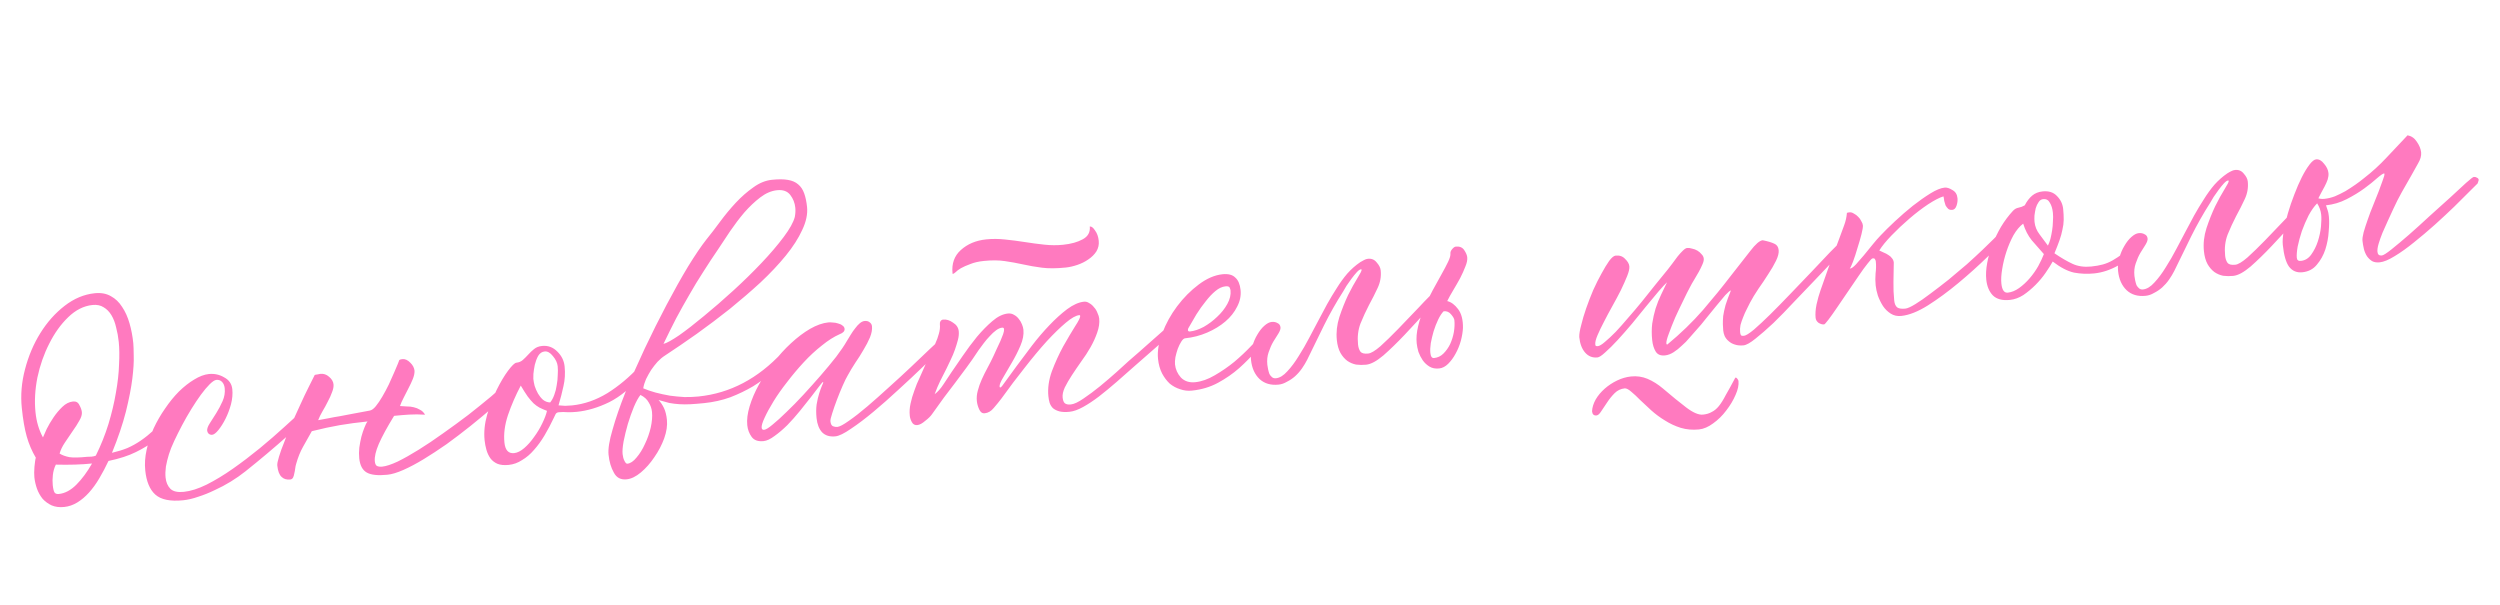 <?xml version="1.0" encoding="UTF-8"?> <svg xmlns="http://www.w3.org/2000/svg" width="314" height="76" viewBox="0 0 314 76" fill="none"> <path d="M21.559 51.981C21.712 51.82 21.883 51.73 22.074 51.711C22.194 51.699 22.305 51.723 22.408 51.785C22.511 51.847 22.566 51.914 22.573 51.985C22.569 52.179 22.489 52.344 22.334 52.48C21.962 52.856 21.549 53.297 21.094 53.801C20.661 54.28 20.109 54.783 19.439 55.31C18.794 55.834 17.999 56.326 17.057 56.784C16.139 57.24 14.995 57.611 13.625 57.896C13.268 58.656 12.884 59.383 12.473 60.077C12.083 60.744 11.65 61.343 11.173 61.874C10.718 62.379 10.23 62.791 9.707 63.11C9.185 63.429 8.638 63.618 8.065 63.676C7.468 63.738 6.942 63.671 6.488 63.476C6.058 63.279 5.68 63.004 5.354 62.651C5.05 62.272 4.814 61.85 4.645 61.385C4.475 60.896 4.365 60.412 4.316 59.935C4.299 59.768 4.291 59.576 4.293 59.358C4.316 59.115 4.328 58.872 4.327 58.631C4.35 58.387 4.376 58.168 4.404 57.972C4.43 57.752 4.462 57.592 4.5 57.491C4.004 56.65 3.623 55.76 3.358 54.822C3.093 53.884 2.886 52.687 2.737 51.23C2.573 49.631 2.709 48.013 3.144 46.376C3.577 44.715 4.218 43.202 5.068 41.836C5.917 40.471 6.934 39.329 8.119 38.411C9.303 37.494 10.564 36.967 11.901 36.83C12.689 36.749 13.365 36.873 13.93 37.201C14.492 37.505 14.96 37.952 15.334 38.541C15.731 39.127 16.043 39.819 16.27 40.616C16.494 41.39 16.651 42.218 16.741 43.101C16.771 43.388 16.789 43.917 16.795 44.688C16.823 45.433 16.765 46.392 16.62 47.565C16.474 48.738 16.205 50.116 15.813 51.701C15.418 53.261 14.834 54.985 14.063 56.874C14.793 56.703 15.436 56.504 15.992 56.278C16.569 56.026 17.129 55.715 17.67 55.346C18.211 54.977 18.78 54.521 19.375 53.977C19.995 53.431 20.723 52.766 21.559 51.981ZM11.618 38.306C10.52 38.419 9.499 38.934 8.556 39.85C7.634 40.741 6.842 41.847 6.181 43.17C5.518 44.468 5.024 45.882 4.698 47.411C4.396 48.938 4.316 50.393 4.458 51.778C4.58 52.972 4.893 54.025 5.396 54.939C5.494 54.712 5.651 54.358 5.867 53.877C6.107 53.394 6.395 52.907 6.73 52.414C7.066 51.921 7.431 51.486 7.827 51.107C8.244 50.703 8.691 50.476 9.168 50.427C9.55 50.388 9.819 50.541 9.976 50.887C10.153 51.207 10.255 51.498 10.282 51.761C10.314 52.071 10.206 52.432 9.959 52.843C9.735 53.252 9.454 53.691 9.116 54.16C8.802 54.626 8.478 55.106 8.142 55.599C7.828 56.065 7.609 56.522 7.486 56.968C7.821 57.175 8.235 57.326 8.727 57.42C9.216 57.491 9.951 57.476 10.93 57.376C11.097 57.359 11.289 57.351 11.506 57.353C11.721 57.331 11.898 57.289 12.036 57.226C12.675 55.93 13.204 54.61 13.621 53.264C14.035 51.895 14.347 50.584 14.557 49.332C14.788 48.054 14.92 46.87 14.953 45.781C15.01 44.69 14.998 43.75 14.918 42.962C14.852 42.318 14.74 41.702 14.584 41.115C14.451 40.525 14.254 40.015 13.993 39.583C13.731 39.151 13.408 38.823 13.023 38.597C12.636 38.347 12.167 38.25 11.618 38.306ZM7.391 62.045C8.155 61.966 8.887 61.578 9.588 60.879C10.288 60.18 10.945 59.292 11.559 58.216C10.222 58.353 8.706 58.4 7.013 58.356C6.813 58.762 6.689 59.197 6.64 59.661C6.589 60.1 6.584 60.523 6.625 60.929C6.674 61.406 6.755 61.724 6.867 61.881C6.978 62.014 7.152 62.069 7.391 62.045ZM41.162 49.647C41.174 49.767 41.104 49.906 40.952 50.067C39.518 51.613 37.915 53.164 36.145 54.721C34.398 56.275 32.621 57.772 30.814 59.211C30.257 59.654 29.649 60.078 28.991 60.484C28.332 60.889 27.657 61.248 26.966 61.56C26.276 61.896 25.593 62.171 24.915 62.385C24.24 62.623 23.604 62.773 23.007 62.834C21.383 63 20.213 62.758 19.495 62.108C18.803 61.479 18.386 60.472 18.244 59.087C18.159 58.252 18.215 57.389 18.414 56.501C18.61 55.588 18.904 54.689 19.296 53.805C19.712 52.918 20.193 52.084 20.741 51.304C21.285 50.501 21.864 49.79 22.476 49.173C23.112 48.553 23.749 48.053 24.386 47.674C25.044 47.269 25.659 47.037 26.232 46.978C26.925 46.907 27.566 47.047 28.157 47.397C28.769 47.72 29.109 48.216 29.178 48.884C29.239 49.481 29.183 50.114 29.01 50.783C28.835 51.428 28.607 52.031 28.327 52.59C28.047 53.15 27.745 53.627 27.424 54.022C27.124 54.39 26.867 54.585 26.652 54.607C26.485 54.624 26.335 54.58 26.204 54.472C26.096 54.363 26.035 54.236 26.02 54.093C25.996 53.854 26.108 53.541 26.358 53.154C26.608 52.766 26.878 52.341 27.168 51.877C27.458 51.413 27.721 50.915 27.956 50.385C28.191 49.854 28.281 49.314 28.225 48.765C28.19 48.431 28.079 48.164 27.89 47.967C27.701 47.769 27.463 47.685 27.176 47.714C26.961 47.736 26.679 47.922 26.328 48.271C26 48.595 25.634 49.03 25.232 49.578C24.851 50.099 24.454 50.695 24.04 51.365C23.626 52.034 23.237 52.714 22.873 53.402C22.51 54.091 22.179 54.752 21.882 55.385C21.585 56.019 21.364 56.572 21.22 57.045C21.056 57.569 20.929 58.089 20.837 58.605C20.769 59.118 20.756 59.578 20.797 59.984C20.858 60.581 21.064 61.054 21.413 61.404C21.76 61.731 22.316 61.855 23.08 61.777C23.939 61.689 24.897 61.386 25.954 60.867C27.032 60.322 28.134 59.655 29.259 58.864C30.384 58.073 31.503 57.223 32.617 56.312C33.751 55.376 34.792 54.473 35.741 53.604C36.713 52.733 37.561 51.946 38.286 51.245C39.031 50.517 39.579 49.978 39.93 49.629C40.108 49.49 40.305 49.409 40.52 49.387C40.687 49.37 40.834 49.391 40.961 49.451C41.085 49.486 41.152 49.552 41.162 49.647ZM45.121 57.565C45.077 57.135 45.08 56.689 45.129 56.225C45.199 55.736 45.285 55.28 45.387 54.86C45.51 54.413 45.639 54.026 45.775 53.698C45.907 53.347 46.038 53.092 46.167 52.934C44.901 53.064 43.735 53.22 42.668 53.401C41.625 53.581 40.457 53.833 39.163 54.158C38.797 54.823 38.429 55.476 38.061 56.117C37.714 56.731 37.425 57.449 37.196 58.268C37.141 58.443 37.101 58.64 37.075 58.859C37.05 59.079 37.011 59.288 36.959 59.487C36.93 59.683 36.876 59.857 36.795 60.01C36.712 60.139 36.599 60.211 36.455 60.226C36.002 60.272 35.641 60.164 35.373 59.902C35.081 59.643 34.899 59.167 34.828 58.474C34.806 58.26 34.877 57.89 35.041 57.367C35.202 56.82 35.427 56.194 35.717 55.488C35.98 54.762 36.287 53.995 36.639 53.186C37.012 52.352 37.377 51.555 37.733 50.794C38.087 50.01 38.424 49.3 38.745 48.664C39.064 48.004 39.324 47.483 39.526 47.101C39.571 47.072 39.689 47.048 39.88 47.028C40.069 46.985 40.187 46.961 40.235 46.956C40.641 46.914 41.003 47.034 41.321 47.315C41.663 47.593 41.853 47.912 41.889 48.27C41.919 48.556 41.856 48.889 41.702 49.266C41.571 49.641 41.394 50.033 41.171 50.442C40.971 50.849 40.748 51.258 40.5 51.669C40.275 52.054 40.095 52.422 39.962 52.774C40.411 52.679 40.849 52.598 41.276 52.531C41.725 52.436 42.187 52.353 42.662 52.28C43.158 52.181 43.703 52.077 44.295 51.968C44.91 51.857 45.633 51.722 46.461 51.565C46.697 51.517 46.944 51.335 47.201 51.019C47.48 50.677 47.752 50.275 48.019 49.813C48.306 49.326 48.58 48.815 48.839 48.282C49.095 47.725 49.321 47.219 49.516 46.765C49.71 46.311 49.866 45.945 49.982 45.668C50.096 45.367 50.153 45.216 50.153 45.216C50.244 45.158 50.373 45.121 50.54 45.104C50.874 45.07 51.203 45.217 51.526 45.546C51.847 45.851 52.027 46.194 52.066 46.576C52.074 46.889 52 47.234 51.846 47.612C51.692 47.99 51.514 48.37 51.312 48.752C51.109 49.135 50.909 49.529 50.709 49.936C50.507 50.319 50.35 50.672 50.239 50.997C50.53 51.016 50.822 51.034 51.113 51.053C51.402 51.047 51.682 51.079 51.955 51.147C52.251 51.214 52.515 51.319 52.747 51.464C53.001 51.583 53.215 51.79 53.39 52.086C52.685 52.038 52.022 52.033 51.398 52.073C50.799 52.11 50.165 52.163 49.497 52.231C48.628 53.647 47.989 54.822 47.578 55.757C47.188 56.666 47.022 57.394 47.078 57.944C47.11 58.254 47.202 58.45 47.355 58.53C47.532 58.609 47.752 58.635 48.014 58.608C48.492 58.559 49.134 58.348 49.94 57.976C50.744 57.58 51.634 57.079 52.609 56.472C53.584 55.866 54.6 55.183 55.656 54.423C56.736 53.661 57.791 52.89 58.821 52.109C59.848 51.304 60.806 50.53 61.695 49.788C62.582 49.022 63.344 48.34 63.983 47.744C64.087 47.589 64.22 47.467 64.379 47.378C64.539 47.289 64.691 47.237 64.834 47.223C65.121 47.193 65.275 47.286 65.297 47.501C65.309 47.62 65.253 47.783 65.13 47.989C65.027 48.168 64.911 48.325 64.78 48.459C63.948 49.292 63.046 50.144 62.074 51.016C61.099 51.863 60.11 52.688 59.107 53.491C58.103 54.293 57.096 55.06 56.086 55.791C55.072 56.498 54.111 57.127 53.203 57.678C52.294 58.23 51.448 58.678 50.663 59.024C49.878 59.37 49.211 59.571 48.662 59.627C47.468 59.749 46.602 59.657 46.064 59.35C45.526 59.043 45.212 58.448 45.121 57.565ZM70.916 46.021C71.004 46.88 70.956 47.705 70.772 48.496C70.609 49.261 70.402 50.066 70.151 50.912C70.442 50.931 70.722 50.95 70.989 50.971C71.278 50.965 71.566 50.948 71.852 50.919C73.38 50.762 74.86 50.249 76.29 49.379C77.719 48.484 79.063 47.358 80.323 45.998C80.414 45.941 80.495 45.908 80.566 45.901C80.71 45.886 80.858 45.919 81.011 46C81.185 46.055 81.276 46.118 81.284 46.189C81.296 46.309 81.26 46.433 81.177 46.562C81.091 46.667 80.983 46.787 80.852 46.921C79.361 48.618 77.915 49.815 76.515 50.514C75.137 51.186 73.779 51.59 72.442 51.727C72.06 51.766 71.675 51.781 71.288 51.773C70.923 51.738 70.549 51.74 70.167 51.779C70 51.796 69.875 51.869 69.792 51.998C69.73 52.101 69.65 52.266 69.553 52.493C69.196 53.254 68.812 53.98 68.401 54.674C67.99 55.367 67.546 55.98 67.069 56.511C66.617 57.04 66.118 57.465 65.571 57.786C65.052 58.129 64.493 58.331 63.896 58.392C63.323 58.451 62.848 58.403 62.47 58.249C62.117 58.092 61.828 57.868 61.605 57.578C61.38 57.263 61.211 56.906 61.098 56.508C60.985 56.109 60.907 55.707 60.866 55.301C60.761 54.274 60.868 53.202 61.188 52.084C61.529 50.939 61.928 49.897 62.387 48.957C62.867 47.991 63.341 47.195 63.807 46.568C64.295 45.915 64.647 45.577 64.861 45.555C65.172 45.523 65.438 45.412 65.659 45.22C65.903 45.002 66.132 44.774 66.349 44.534C66.587 44.269 66.829 44.039 67.075 43.845C67.342 43.624 67.678 43.493 68.084 43.452C68.824 43.376 69.463 43.612 70.002 44.16C70.538 44.684 70.843 45.304 70.916 46.021ZM66.987 47.581C67.014 47.844 67.068 48.14 67.15 48.469C67.256 48.796 67.398 49.119 67.575 49.439C67.75 49.735 67.957 49.991 68.197 50.208C68.46 50.422 68.761 50.536 69.1 50.549C69.315 50.286 69.487 49.967 69.618 49.592C69.769 49.19 69.872 48.781 69.926 48.366C70.004 47.948 70.046 47.533 70.052 47.123C70.082 46.709 70.08 46.336 70.046 46.001C70.002 45.572 69.801 45.146 69.445 44.724C69.112 44.3 68.766 44.106 68.408 44.142C68.074 44.177 67.803 44.361 67.596 44.696C67.413 45.029 67.271 45.405 67.169 45.825C67.089 46.22 67.031 46.599 66.996 46.965C66.983 47.304 66.98 47.51 66.987 47.581ZM68.702 51.603C68.35 51.471 68.035 51.334 67.755 51.194C67.499 51.051 67.251 50.871 67.012 50.655C66.77 50.414 66.524 50.126 66.272 49.789C66.018 49.429 65.731 48.976 65.409 48.43C64.763 49.655 64.226 50.892 63.799 52.142C63.394 53.365 63.246 54.514 63.356 55.589C63.454 56.544 63.861 56.985 64.577 56.911C64.983 56.87 65.407 56.657 65.851 56.274C66.294 55.891 66.705 55.427 67.083 54.881C67.486 54.334 67.826 53.768 68.104 53.184C68.403 52.575 68.602 52.048 68.702 51.603ZM78.705 60.205C77.965 60.281 77.429 59.998 77.098 59.356C76.746 58.741 76.524 57.992 76.434 57.108C76.36 56.392 76.53 55.337 76.942 53.944C77.33 52.553 77.87 50.99 78.561 49.255C79.275 47.517 80.078 45.697 80.969 43.797C81.881 41.87 82.802 40.026 83.732 38.267C84.661 36.507 85.559 34.907 86.425 33.467C87.314 32.025 88.08 30.897 88.72 30.084C89.256 29.426 89.831 28.679 90.445 27.844C91.059 27.009 91.714 26.219 92.409 25.472C93.105 24.725 93.835 24.083 94.601 23.547C95.363 22.986 96.151 22.664 96.963 22.581C97.774 22.498 98.438 22.502 98.954 22.594C99.494 22.683 99.923 22.869 100.242 23.15C100.584 23.428 100.84 23.812 101.011 24.301C101.179 24.767 101.298 25.334 101.366 26.002C101.456 26.885 101.253 27.847 100.757 28.887C100.284 29.925 99.598 30.996 98.698 32.102C97.797 33.207 96.742 34.328 95.532 35.466C94.319 36.579 93.033 37.688 91.675 38.792C90.314 39.872 88.925 40.919 87.509 41.933C86.114 42.92 84.784 43.828 83.518 44.658C83.201 44.859 82.89 45.12 82.585 45.441C82.304 45.759 82.037 46.1 81.785 46.464C81.556 46.825 81.343 47.209 81.143 47.615C80.967 48.019 80.85 48.405 80.791 48.773C81.245 48.968 81.758 49.144 82.329 49.303C82.924 49.459 83.528 49.59 84.142 49.696C84.754 49.778 85.363 49.837 85.97 49.871C86.598 49.879 87.186 49.855 87.736 49.799C91.699 49.393 95.201 47.55 98.243 44.271C98.35 44.14 98.462 44.056 98.579 44.02C98.694 43.96 98.799 43.925 98.894 43.915C99.133 43.891 99.26 43.95 99.274 44.093C99.284 44.189 99.261 44.312 99.204 44.462C99.144 44.589 99.093 44.679 99.05 44.731C98.467 45.394 97.799 46.054 97.045 46.71C96.292 47.366 95.474 47.969 94.589 48.518C93.702 49.043 92.748 49.502 91.726 49.897C90.703 50.267 89.606 50.512 88.436 50.632C87.791 50.698 87.217 50.744 86.713 50.772C86.234 50.797 85.775 50.796 85.338 50.768C84.901 50.74 84.473 50.688 84.055 50.61C83.659 50.506 83.212 50.383 82.715 50.24C82.985 50.526 83.213 50.865 83.398 51.256C83.582 51.647 83.705 52.142 83.766 52.738C83.837 53.431 83.724 54.202 83.425 55.053C83.123 55.88 82.71 56.67 82.184 57.424C81.682 58.175 81.12 58.812 80.498 59.334C79.876 59.856 79.278 60.146 78.705 60.205ZM90.249 31.23C89.556 32.242 88.909 33.225 88.307 34.179C87.703 35.109 87.125 36.061 86.573 37.035C86.019 37.984 85.469 38.969 84.922 39.99C84.399 41.009 83.869 42.076 83.332 43.193C83.709 43.106 84.36 42.75 85.285 42.124C86.208 41.475 87.247 40.669 88.403 39.706C89.583 38.741 90.812 37.674 92.092 36.506C93.371 35.337 94.556 34.178 95.644 33.03C96.733 31.881 97.659 30.797 98.423 29.777C99.188 28.758 99.656 27.914 99.829 27.245C99.906 26.827 99.927 26.439 99.89 26.081C99.829 25.484 99.618 24.951 99.256 24.481C98.894 24.012 98.343 23.815 97.603 23.89C96.887 23.964 96.182 24.265 95.488 24.795C94.795 25.324 94.124 25.96 93.476 26.701C92.852 27.441 92.257 28.226 91.691 29.056C91.146 29.859 90.665 30.584 90.249 31.23ZM81.891 51.736C81.847 51.306 81.71 50.91 81.479 50.548C81.271 50.159 80.925 49.845 80.442 49.605C80.185 49.921 79.91 50.419 79.618 51.1C79.347 51.755 79.095 52.469 78.86 53.241C78.647 53.986 78.469 54.716 78.325 55.431C78.202 56.119 78.16 56.654 78.199 57.036C78.234 57.37 78.311 57.652 78.431 57.881C78.553 58.134 78.674 58.254 78.793 58.242C79.175 58.203 79.559 57.946 79.945 57.472C80.355 56.996 80.707 56.429 81.001 55.772C81.32 55.112 81.563 54.424 81.731 53.707C81.896 52.966 81.949 52.309 81.891 51.736ZM105.461 41.976C104.745 42.291 103.998 42.765 103.219 43.4C102.437 44.011 101.677 44.716 100.938 45.515C100.221 46.288 99.533 47.107 98.874 47.97C98.212 48.81 97.643 49.616 97.167 50.389C96.691 51.161 96.316 51.851 96.04 52.458C95.762 53.042 95.637 53.465 95.663 53.727C95.683 53.918 95.788 54.004 95.979 53.984C96.194 53.962 96.546 53.745 97.034 53.334C97.547 52.919 98.132 52.389 98.79 51.742C99.471 51.094 100.181 50.37 100.919 49.57C101.679 48.745 102.404 47.934 103.095 47.14C103.807 46.319 104.451 45.541 105.027 44.807C105.601 44.048 106.041 43.4 106.348 42.862C106.491 42.606 106.656 42.336 106.844 42.051C107.03 41.743 107.219 41.47 107.412 41.233C107.602 40.972 107.797 40.76 107.998 40.594C108.198 40.429 108.393 40.337 108.584 40.317C108.847 40.29 109.057 40.341 109.215 40.47C109.397 40.596 109.499 40.766 109.521 40.981C109.563 41.387 109.478 41.854 109.266 42.382C109.053 42.887 108.78 43.409 108.45 43.95C108.143 44.488 107.8 45.029 107.422 45.575C107.068 46.118 106.758 46.632 106.494 47.117C106.309 47.426 106.089 47.871 105.835 48.452C105.581 49.032 105.34 49.624 105.112 50.226C104.884 50.829 104.689 51.392 104.525 51.915C104.359 52.414 104.285 52.748 104.302 52.915C104.336 53.249 104.442 53.456 104.618 53.534C104.819 53.61 105.003 53.639 105.17 53.622C105.457 53.593 105.937 53.339 106.612 52.859C107.311 52.378 108.092 51.767 108.958 51.027C109.823 50.287 110.729 49.482 111.678 48.613C112.65 47.741 113.565 46.9 114.423 46.088C115.302 45.25 116.082 44.507 116.764 43.858C117.445 43.209 117.941 42.748 118.251 42.475C118.622 42.1 118.951 41.897 119.238 41.868C119.429 41.848 119.537 41.958 119.561 42.196C119.573 42.316 119.537 42.428 119.451 42.533C119.298 42.694 118.895 43.109 118.239 43.779C117.606 44.423 116.828 45.191 115.906 46.081C114.984 46.972 113.971 47.92 112.868 48.925C111.788 49.929 110.737 50.856 109.715 51.709C108.693 52.562 107.752 53.273 106.894 53.844C106.038 54.438 105.383 54.758 104.93 54.805C104.213 54.878 103.653 54.706 103.248 54.289C102.868 53.87 102.638 53.278 102.56 52.514C102.496 51.894 102.498 51.326 102.566 50.813C102.656 50.273 102.765 49.803 102.893 49.404C103.021 49.005 103.133 48.692 103.231 48.465C103.35 48.212 103.406 48.061 103.402 48.013C103.399 47.989 103.386 47.979 103.362 47.981C103.314 47.986 103.152 48.171 102.876 48.537C102.622 48.877 102.281 49.322 101.855 49.872C101.45 50.396 100.991 50.974 100.476 51.606C99.962 52.238 99.432 52.835 98.887 53.397C98.339 53.936 97.806 54.389 97.289 54.755C96.774 55.146 96.313 55.362 95.907 55.403C95.215 55.474 94.714 55.296 94.405 54.87C94.096 54.443 93.914 53.955 93.857 53.406C93.786 52.713 93.886 51.919 94.156 51.023C94.426 50.127 94.816 49.218 95.325 48.298C95.855 47.351 96.46 46.432 97.141 45.542C97.844 44.626 98.581 43.815 99.353 43.108C100.146 42.376 100.941 41.775 101.738 41.308C102.558 40.838 103.326 40.566 104.043 40.493C104.186 40.478 104.367 40.484 104.587 40.509C104.805 40.511 105.026 40.549 105.25 40.622C105.472 40.672 105.662 40.761 105.82 40.89C105.976 40.994 106.062 41.13 106.079 41.297C106.109 41.584 105.903 41.81 105.461 41.976ZM119.638 34.336C119.514 33.118 119.86 32.142 120.677 31.407C121.516 30.645 122.58 30.198 123.869 30.066C124.633 29.988 125.418 29.992 126.223 30.079C127.052 30.163 127.883 30.27 128.717 30.402C129.551 30.534 130.37 30.643 131.175 30.729C131.98 30.816 132.764 30.82 133.528 30.742C134.531 30.639 135.352 30.41 135.991 30.055C136.654 29.698 136.949 29.161 136.876 28.445C137.091 28.423 137.313 28.593 137.543 28.955C137.795 29.291 137.948 29.722 138.001 30.247C138.05 30.725 137.951 31.169 137.704 31.581C137.454 31.968 137.114 32.304 136.685 32.59C136.28 32.873 135.821 33.1 135.308 33.274C134.795 33.447 134.311 33.557 133.858 33.603C132.688 33.723 131.687 33.729 130.856 33.621C130.025 33.513 129.239 33.377 128.498 33.211C127.757 33.046 126.995 32.907 126.211 32.794C125.452 32.679 124.57 32.672 123.568 32.775C122.899 32.844 122.334 32.974 121.871 33.166C121.405 33.334 121.013 33.507 120.693 33.685C120.398 33.86 120.174 34.028 120.021 34.188C119.866 34.324 119.753 34.396 119.681 34.404C119.658 34.406 119.643 34.383 119.638 34.336ZM149.722 39.035C149.763 39.441 149.174 40.165 147.954 41.206C146.757 42.246 144.964 43.817 142.574 45.919C141.799 46.602 141.025 47.284 140.25 47.967C139.497 48.623 138.763 49.228 138.048 49.784C137.354 50.314 136.688 50.756 136.049 51.111C135.41 51.466 134.839 51.669 134.338 51.72C133.837 51.772 133.413 51.755 133.066 51.67C132.744 51.582 132.477 51.453 132.267 51.281C132.08 51.107 131.936 50.881 131.835 50.602C131.76 50.344 131.708 50.072 131.679 49.785C131.576 48.782 131.722 47.73 132.116 46.628C132.533 45.524 133.006 44.486 133.534 43.516C134.086 42.542 134.579 41.708 135.015 41.012C135.474 40.313 135.694 39.869 135.674 39.678C135.667 39.606 135.627 39.574 135.556 39.581C135.126 39.625 134.556 39.949 133.846 40.552C133.157 41.13 132.367 41.898 131.476 42.858C130.609 43.815 129.685 44.923 128.704 46.182C127.721 47.416 126.744 48.711 125.773 50.065C125.475 50.457 125.154 50.852 124.808 51.249C124.487 51.644 124.111 51.863 123.682 51.907C123.371 51.939 123.137 51.77 122.978 51.4C122.822 51.054 122.727 50.714 122.693 50.38C122.649 49.95 122.688 49.512 122.812 49.065C122.932 48.594 123.101 48.119 123.317 47.638C123.533 47.158 123.773 46.675 124.037 46.189C124.301 45.704 124.552 45.208 124.789 44.701C124.906 44.423 125.043 44.12 125.203 43.79C125.362 43.46 125.51 43.143 125.648 42.84C125.783 42.512 125.898 42.223 125.993 41.972C126.086 41.697 126.125 41.488 126.11 41.345C126.095 41.202 126.016 41.137 125.873 41.152C125.634 41.176 125.38 41.287 125.111 41.483C124.842 41.68 124.577 41.924 124.318 42.216C124.055 42.484 123.797 42.788 123.542 43.128C123.309 43.441 123.097 43.728 122.907 43.989C122.364 44.816 121.849 45.557 121.361 46.21C120.895 46.837 120.428 47.464 119.961 48.09C119.492 48.693 119.025 49.308 118.558 49.935C118.113 50.535 117.627 51.212 117.101 51.966C116.913 52.251 116.618 52.546 116.215 52.853C115.839 53.181 115.507 53.36 115.221 53.389C114.91 53.421 114.681 53.3 114.532 53.025C114.383 52.751 114.295 52.483 114.269 52.22C114.217 51.718 114.249 51.209 114.365 50.69C114.478 50.148 114.64 49.6 114.848 49.048C115.033 48.499 115.255 47.957 115.514 47.424C115.771 46.867 116.006 46.336 116.22 45.832C116.415 45.378 116.622 44.934 116.844 44.501C117.086 44.042 117.294 43.599 117.467 43.171C117.664 42.74 117.815 42.327 117.919 41.93C118.045 41.507 118.088 41.105 118.049 40.723C118.034 40.58 118.058 40.457 118.12 40.354C118.203 40.225 118.316 40.153 118.459 40.138C118.865 40.096 119.276 40.223 119.693 40.518C120.13 40.787 120.372 41.148 120.419 41.602C120.453 41.936 120.418 42.302 120.314 42.698C120.21 43.095 120.083 43.506 119.934 43.931C119.784 44.357 119.61 44.773 119.41 45.179C119.21 45.586 119.042 45.941 118.904 46.245C118.645 46.778 118.374 47.312 118.091 47.848C117.832 48.381 117.599 48.935 117.393 49.511C117.774 49.231 118.142 48.819 118.497 48.276C118.873 47.707 119.207 47.203 119.5 46.762C119.9 46.191 120.372 45.503 120.917 44.699C121.483 43.869 122.077 43.073 122.699 42.309C123.344 41.544 123.988 40.886 124.632 40.338C125.297 39.763 125.952 39.443 126.596 39.377C126.883 39.348 127.142 39.406 127.374 39.551C127.603 39.672 127.802 39.844 127.97 40.069C128.135 40.269 128.267 40.497 128.365 40.752C128.462 40.983 128.521 41.206 128.543 41.421C128.604 42.018 128.479 42.682 128.168 43.414C127.857 44.145 127.495 44.858 127.084 45.551C126.694 46.219 126.335 46.834 126.006 47.399C125.676 47.939 125.523 48.329 125.547 48.568C125.554 48.639 125.594 48.671 125.666 48.664C125.737 48.657 125.951 48.394 126.308 47.874C126.689 47.353 127.155 46.714 127.704 45.958C128.276 45.176 128.913 44.327 129.615 43.41C130.317 42.494 131.039 41.648 131.78 40.873C132.542 40.071 133.292 39.391 134.031 38.833C134.794 38.272 135.498 37.959 136.143 37.893C136.381 37.868 136.605 37.93 136.813 38.077C137.042 38.199 137.241 38.371 137.409 38.595C137.598 38.793 137.743 39.031 137.844 39.311C137.966 39.563 138.039 39.797 138.061 40.012C138.117 40.561 138.032 41.149 137.807 41.775C137.603 42.375 137.327 42.982 136.98 43.597C136.633 44.212 136.237 44.819 135.792 45.419C135.37 46.017 134.983 46.588 134.628 47.131C134.273 47.674 133.976 48.187 133.736 48.67C133.52 49.15 133.43 49.57 133.467 49.928C133.501 50.262 133.585 50.495 133.719 50.626C133.88 50.778 134.139 50.836 134.497 50.799C134.903 50.758 135.433 50.511 136.086 50.058C136.763 49.602 137.458 49.085 138.17 48.505C138.905 47.899 139.592 47.31 140.233 46.738C140.872 46.142 141.379 45.679 141.756 45.352C142.776 44.475 143.617 43.737 144.279 43.139C144.966 42.538 145.552 42.019 146.038 41.584C146.546 41.121 146.996 40.689 147.389 40.287C147.806 39.883 148.267 39.437 148.772 38.951C148.901 38.793 149.072 38.703 149.287 38.681C149.55 38.654 149.695 38.772 149.722 39.035ZM145.448 45.082C145.348 44.103 145.527 43.023 145.985 41.842C146.441 40.638 147.061 39.513 147.847 38.467C148.654 37.395 149.561 36.482 150.57 35.727C151.578 34.973 152.572 34.545 153.551 34.445C154.267 34.372 154.8 34.51 155.149 34.86C155.52 35.184 155.742 35.704 155.816 36.42C155.889 37.137 155.744 37.839 155.38 38.528C155.04 39.214 154.549 39.831 153.905 40.38C153.262 40.928 152.501 41.392 151.623 41.772C150.745 42.151 149.817 42.391 148.838 42.491C148.695 42.506 148.54 42.642 148.373 42.901C148.207 43.159 148.057 43.464 147.924 43.815C147.813 44.14 147.715 44.488 147.633 44.858C147.574 45.226 147.557 45.529 147.581 45.768C147.645 46.389 147.894 46.942 148.33 47.428C148.788 47.888 149.386 48.08 150.126 48.004C150.914 47.924 151.729 47.635 152.571 47.139C153.437 46.64 154.259 46.073 155.038 45.439C155.815 44.78 156.519 44.117 157.151 43.449C157.806 42.779 158.328 42.219 158.716 41.769C159.297 41.082 159.754 40.721 160.089 40.687C160.208 40.675 160.273 40.717 160.282 40.812C160.295 40.932 160.217 41.12 160.051 41.379C159.908 41.635 159.652 41.962 159.283 42.362C158.847 42.817 158.328 43.401 157.725 44.114C157.123 44.827 156.424 45.538 155.628 46.247C154.853 46.929 153.975 47.538 152.992 48.073C152.01 48.608 150.909 48.938 149.692 49.062C149.19 49.114 148.702 49.055 148.226 48.887C147.753 48.742 147.319 48.509 146.924 48.188C146.551 47.84 146.23 47.414 145.961 46.911C145.69 46.384 145.519 45.774 145.448 45.082ZM154.555 36.477C154.545 36.382 154.509 36.265 154.447 36.126C154.384 35.988 154.21 35.934 153.923 35.963C153.493 36.007 153.068 36.207 152.646 36.564C152.245 36.895 151.843 37.322 151.438 37.846C151.031 38.346 150.641 38.893 150.267 39.486C149.917 40.076 149.589 40.641 149.282 41.179C149.218 41.258 149.192 41.357 149.204 41.476C149.217 41.596 149.306 41.647 149.473 41.63C149.999 41.576 150.57 41.385 151.188 41.056C151.803 40.704 152.363 40.284 152.868 39.798C153.397 39.31 153.825 38.772 154.151 38.183C154.476 37.595 154.611 37.026 154.555 36.477ZM182.232 35.597C182.257 35.835 182.169 36.037 181.969 36.203C181.127 36.94 180.232 37.852 179.281 38.939C178.329 40.001 177.374 41.04 176.416 42.055C175.48 43.043 174.591 43.906 173.75 44.644C172.906 45.358 172.186 45.745 171.589 45.806C171.159 45.85 170.737 45.845 170.321 45.791C169.927 45.711 169.561 45.556 169.224 45.325C168.884 45.07 168.597 44.737 168.362 44.327C168.124 43.893 167.972 43.354 167.906 42.709C167.809 41.754 167.915 40.79 168.225 39.818C168.557 38.819 168.922 37.901 169.318 37.064C169.739 36.225 170.126 35.522 170.478 34.955C170.851 34.362 171.032 34.005 171.02 33.886C171.015 33.838 170.988 33.817 170.941 33.822C170.797 33.837 170.617 33.964 170.401 34.203C170.205 34.416 169.991 34.679 169.758 34.992C169.546 35.28 169.335 35.579 169.126 35.889C168.94 36.198 168.796 36.442 168.694 36.621C167.821 37.989 167.024 39.398 166.304 40.847C165.584 42.296 164.876 43.743 164.18 45.19C163.999 45.546 163.783 45.906 163.53 46.27C163.278 46.633 162.986 46.965 162.655 47.264C162.345 47.537 162.007 47.765 161.639 47.947C161.298 48.151 160.949 48.271 160.591 48.308C159.612 48.408 158.816 48.176 158.203 47.611C157.588 47.023 157.228 46.215 157.123 45.189C157.067 44.64 157.119 44.092 157.28 43.544C157.439 42.973 157.652 42.469 157.921 42.031C158.188 41.57 158.476 41.202 158.785 40.929C159.117 40.63 159.426 40.466 159.712 40.436C159.999 40.407 160.245 40.454 160.45 40.578C160.677 40.675 160.804 40.855 160.831 41.118C160.851 41.309 160.768 41.559 160.582 41.867C160.394 42.152 160.177 42.5 159.929 42.911C159.703 43.296 159.507 43.738 159.341 44.238C159.173 44.714 159.118 45.238 159.177 45.811C159.194 45.978 159.226 46.168 159.271 46.38C159.317 46.593 159.374 46.792 159.441 46.978C159.53 47.138 159.64 47.271 159.772 47.378C159.903 47.486 160.065 47.529 160.256 47.51C160.733 47.461 161.21 47.171 161.686 46.639C162.187 46.106 162.664 45.466 163.118 44.72C163.596 43.971 164.047 43.189 164.47 42.374C164.893 41.558 165.277 40.831 165.622 40.193C165.967 39.554 166.321 38.891 166.685 38.202C167.072 37.511 167.474 36.843 167.891 36.197C168.305 35.527 168.749 34.915 169.222 34.36C169.72 33.802 170.262 33.324 170.849 32.927C171.03 32.812 171.19 32.723 171.328 32.66C171.488 32.572 171.651 32.519 171.819 32.502C172.272 32.455 172.638 32.611 172.916 32.968C173.215 33.299 173.382 33.632 173.416 33.966C173.494 34.73 173.365 35.467 173.027 36.178C172.711 36.861 172.35 37.574 171.944 38.315C171.561 39.054 171.206 39.826 170.878 40.632C170.574 41.435 170.471 42.314 170.569 43.269C170.608 43.651 170.712 43.954 170.879 44.178C171.045 44.378 171.366 44.454 171.844 44.405C172.202 44.368 172.713 44.063 173.378 43.488C174.041 42.889 174.776 42.175 175.583 41.344C176.412 40.487 177.284 39.578 178.199 38.615C179.111 37.629 179.997 36.742 180.857 35.955C181.077 35.739 181.267 35.599 181.43 35.534C181.589 35.445 181.729 35.395 181.848 35.383C182.087 35.358 182.215 35.429 182.232 35.597ZM181.772 37.815C182.267 37.933 182.724 38.272 183.143 38.833C183.562 39.393 183.764 40.18 183.747 41.195C183.724 41.68 183.635 42.22 183.479 42.815C183.32 43.386 183.098 43.928 182.813 44.44C182.549 44.925 182.242 45.342 181.892 45.692C181.541 46.041 181.163 46.237 180.757 46.279C180.28 46.327 179.874 46.248 179.539 46.041C179.204 45.834 178.924 45.574 178.699 45.259C178.471 44.92 178.29 44.565 178.155 44.193C178.042 43.794 177.97 43.44 177.938 43.129C177.869 42.461 177.929 41.743 178.115 40.976C178.302 40.209 178.55 39.448 178.859 38.693C179.191 37.935 179.55 37.198 179.935 36.483C180.344 35.766 180.71 35.101 181.034 34.489C181.381 33.874 181.664 33.339 181.882 32.882C182.101 32.425 182.198 32.078 182.174 31.839C182.156 31.672 182.223 31.496 182.373 31.312C182.544 31.101 182.702 30.989 182.845 30.974C183.322 30.925 183.675 31.07 183.903 31.409C184.13 31.747 184.258 32.048 184.285 32.31C184.319 32.645 184.239 33.039 184.044 33.493C183.873 33.945 183.657 34.425 183.395 34.935C183.131 35.42 182.845 35.92 182.536 36.434C182.226 36.948 181.972 37.409 181.772 37.815ZM181.324 39.091C181.083 39.333 180.854 39.682 180.635 40.139C180.417 40.596 180.226 41.086 180.062 41.609C179.92 42.106 179.802 42.601 179.707 43.093C179.637 43.583 179.619 43.995 179.653 44.329C179.699 44.782 179.854 44.996 180.117 44.969C180.57 44.922 180.961 44.738 181.29 44.414C181.64 44.065 181.925 43.662 182.144 43.205C182.36 42.725 182.514 42.226 182.606 41.71C182.695 41.17 182.717 40.674 182.67 40.22C182.651 40.029 182.517 39.789 182.271 39.501C182.022 39.189 181.706 39.052 181.324 39.091ZM199.961 51.658C199.984 51.173 200.138 50.675 200.424 50.163C200.711 49.675 201.088 49.226 201.552 48.817C202.017 48.407 202.537 48.065 203.112 47.789C203.687 47.513 204.272 47.344 204.869 47.283C205.586 47.21 206.271 47.308 206.926 47.579C207.607 47.871 208.252 48.276 208.86 48.792C209.97 49.74 210.944 50.533 211.781 51.171C212.645 51.83 213.351 52.132 213.901 52.076C214.33 52.032 214.693 51.922 214.989 51.747C215.311 51.593 215.611 51.346 215.89 51.004C216.168 50.661 216.459 50.197 216.76 49.611C217.089 49.047 217.475 48.344 217.92 47.502C217.962 47.45 217.984 47.423 217.984 47.423C218.055 47.416 218.133 47.468 218.217 47.581C218.301 47.693 218.347 47.784 218.354 47.856C218.405 48.357 218.284 48.937 217.989 49.594C217.697 50.276 217.306 50.931 216.815 51.56C216.349 52.187 215.801 52.725 215.171 53.176C214.566 53.624 213.977 53.877 213.404 53.936C212.592 54.019 211.825 53.953 211.103 53.737C210.406 53.519 209.747 53.213 209.127 52.818C208.51 52.447 207.936 52.023 207.405 51.547C206.9 51.092 206.433 50.657 206.005 50.243C205.6 49.826 205.227 49.478 204.885 49.199C204.566 48.918 204.299 48.777 204.081 48.775C203.58 48.826 203.154 49.027 202.804 49.376C202.454 49.726 202.143 50.108 201.872 50.521C201.6 50.935 201.349 51.311 201.118 51.648C200.912 51.983 200.713 52.16 200.522 52.179C200.187 52.214 200.001 52.04 199.961 51.658ZM212.261 36.068C212.038 36.476 211.757 37.036 211.42 37.746C211.08 38.432 210.742 39.142 210.407 39.876C210.096 40.608 209.828 41.286 209.603 41.913C209.375 42.515 209.272 42.924 209.294 43.139C209.304 43.234 209.345 43.278 209.416 43.271C211.085 41.894 212.577 40.45 213.894 38.94C215.209 37.406 216.355 35.998 217.334 34.716C218.336 33.431 219.168 32.368 219.83 31.529C220.489 30.665 221.01 30.214 221.392 30.174C222.032 30.302 222.518 30.445 222.847 30.604C223.175 30.74 223.36 31.01 223.401 31.416C223.438 31.774 223.327 32.22 223.068 32.753C222.809 33.286 222.48 33.851 222.083 34.446C221.709 35.039 221.301 35.648 220.859 36.273C220.44 36.895 220.089 37.473 219.806 38.009C219.687 38.262 219.547 38.542 219.385 38.848C219.224 39.154 219.076 39.483 218.944 39.834C218.808 40.162 218.697 40.487 218.609 40.809C218.545 41.13 218.528 41.433 218.558 41.719C218.577 41.91 218.615 42.039 218.67 42.106C218.725 42.173 218.848 42.196 219.039 42.177C219.278 42.152 219.697 41.892 220.298 41.396C220.896 40.877 221.579 40.24 222.346 39.486C223.134 38.705 223.975 37.847 224.869 36.911C225.762 35.975 226.634 35.066 227.484 34.183C228.332 33.276 229.116 32.447 229.835 31.698C230.555 30.949 231.148 30.381 231.615 29.996C231.706 29.938 231.775 29.907 231.823 29.902C231.942 29.89 232.041 29.916 232.12 29.98C232.223 30.042 232.281 30.133 232.293 30.252C232.303 30.348 232.269 30.496 232.194 30.697C232.118 30.897 232.058 31.024 232.015 31.077C231.591 31.41 231.019 31.951 230.3 32.7C229.602 33.423 228.829 34.238 227.981 35.145C227.13 36.028 226.248 36.951 225.333 37.913C224.442 38.873 223.58 39.757 222.746 40.567C221.91 41.352 221.157 42.008 220.487 42.535C219.841 43.06 219.339 43.34 218.981 43.377C218.575 43.418 218.209 43.383 217.884 43.272C217.586 43.182 217.33 43.039 217.117 42.844C216.906 42.673 216.74 42.46 216.617 42.208C216.521 41.976 216.461 41.741 216.436 41.502C216.412 41.264 216.397 41 216.392 40.711C216.386 40.422 216.4 40.083 216.432 39.693C216.489 39.302 216.587 38.845 216.726 38.324C216.89 37.801 217.116 37.187 217.406 36.481C217.287 36.494 217.053 36.686 216.705 37.06C216.381 37.431 216.005 37.879 215.577 38.406C215.148 38.932 214.709 39.472 214.259 40.025C213.832 40.575 213.456 41.023 213.13 41.371C212.849 41.689 212.546 42.033 212.222 42.404C211.922 42.773 211.595 43.108 211.24 43.41C210.911 43.733 210.565 44.01 210.203 44.24C209.841 44.47 209.48 44.603 209.122 44.64C208.573 44.696 208.182 44.531 207.95 44.145C207.717 43.758 207.571 43.279 207.513 42.706C207.439 41.99 207.441 41.302 207.518 40.642C207.62 39.981 207.76 39.351 207.94 38.754C208.142 38.13 208.372 37.551 208.631 37.018C208.888 36.461 209.136 35.941 209.376 35.458C209.133 35.676 208.774 36.063 208.3 36.618C207.85 37.171 207.335 37.79 206.754 38.477C206.197 39.161 205.607 39.885 204.986 40.649C204.362 41.388 203.757 42.077 203.171 42.716C202.607 43.329 202.092 43.84 201.627 44.249C201.187 44.657 200.859 44.871 200.644 44.893C200.023 44.957 199.508 44.756 199.098 44.291C198.689 43.827 198.441 43.176 198.356 42.341C198.343 41.98 198.424 41.477 198.599 40.832C198.751 40.19 198.957 39.493 199.218 38.742C199.479 37.992 199.774 37.226 200.104 36.444C200.458 35.66 200.809 34.961 201.156 34.346C201.501 33.708 201.821 33.18 202.116 32.764C202.435 32.345 202.702 32.125 202.916 32.103C203.418 32.052 203.818 32.191 204.117 32.523C204.438 32.828 204.614 33.135 204.646 33.446C204.676 33.732 204.585 34.14 204.373 34.668C204.162 35.196 203.897 35.79 203.579 36.45C203.258 37.086 202.904 37.75 202.516 38.441C202.129 39.132 201.774 39.795 201.453 40.431C201.13 41.044 200.862 41.602 200.648 42.106C200.434 42.611 200.341 42.994 200.368 43.257C200.38 43.376 200.411 43.445 200.461 43.464C200.535 43.481 200.608 43.485 200.68 43.478C200.895 43.456 201.19 43.281 201.567 42.953C201.967 42.622 202.419 42.202 202.922 41.692C203.422 41.159 203.952 40.562 204.511 39.901C205.095 39.238 205.676 38.551 206.254 37.841C206.833 37.13 207.389 36.434 207.922 35.752C208.479 35.068 208.994 34.436 209.465 33.857C209.637 33.646 209.828 33.397 210.04 33.11C210.273 32.797 210.496 32.497 210.708 32.21C210.944 31.92 211.16 31.681 211.358 31.492C211.577 31.276 211.759 31.161 211.902 31.146C212.093 31.127 212.301 31.154 212.525 31.227C212.771 31.274 212.997 31.36 213.203 31.484C213.409 31.607 213.581 31.759 213.72 31.937C213.88 32.09 213.971 32.273 213.993 32.488C214.013 32.679 213.954 32.927 213.816 33.23C213.7 33.508 213.55 33.812 213.367 34.145C213.184 34.477 212.989 34.811 212.782 35.146C212.575 35.48 212.401 35.788 212.261 36.068ZM253.122 28.3C253.152 28.586 252.991 28.904 252.641 29.254C251.833 30.084 250.837 31.079 249.653 32.238C248.491 33.37 247.265 34.473 245.975 35.546C244.686 36.619 243.407 37.558 242.138 38.363C240.891 39.142 239.778 39.582 238.799 39.682C238.298 39.734 237.854 39.635 237.466 39.385C237.079 39.135 236.757 38.818 236.5 38.434C236.241 38.026 236.028 37.59 235.859 37.125C235.715 36.657 235.623 36.232 235.584 35.85C235.533 35.349 235.529 34.842 235.573 34.331C235.641 33.818 235.651 33.322 235.602 32.844C235.592 32.749 235.559 32.656 235.501 32.565C235.467 32.472 235.367 32.434 235.2 32.452C235.104 32.461 234.897 32.675 234.578 33.094C234.257 33.489 233.887 33.997 233.468 34.619C233.049 35.241 232.598 35.903 232.115 36.603C231.632 37.304 231.181 37.966 230.762 38.588C230.343 39.209 229.974 39.73 229.655 40.148C229.358 40.541 229.173 40.741 229.101 40.748C228.91 40.767 228.687 40.706 228.431 40.563C228.197 40.394 228.066 40.178 228.039 39.916C227.99 39.438 228.03 38.88 228.157 38.239C228.306 37.572 228.474 36.976 228.661 36.45C229.053 35.325 229.445 34.211 229.839 33.109C230.257 32.005 230.673 30.889 231.088 29.76C231.278 29.258 231.457 28.77 231.626 28.294C231.816 27.792 231.931 27.273 231.973 26.738C232.042 26.707 232.148 26.684 232.292 26.67C232.483 26.65 232.669 26.703 232.851 26.829C233.054 26.929 233.237 27.067 233.4 27.244C233.56 27.396 233.687 27.576 233.781 27.784C233.896 27.965 233.962 28.139 233.979 28.306C233.999 28.497 233.94 28.865 233.803 29.41C233.666 29.955 233.496 30.539 233.295 31.163C233.117 31.784 232.933 32.346 232.744 32.848C232.554 33.35 232.415 33.641 232.326 33.723L232.434 33.712C232.577 33.697 232.801 33.529 233.106 33.209C233.409 32.864 233.743 32.48 234.11 32.056C234.474 31.609 234.839 31.162 235.203 30.714C235.589 30.24 235.913 29.869 236.175 29.601C236.675 29.068 237.288 28.462 238.015 27.784C238.742 27.107 239.484 26.464 240.242 25.855C241.024 25.244 241.767 24.722 242.47 24.288C243.173 23.854 243.764 23.613 244.241 23.564C244.528 23.535 244.852 23.634 245.213 23.863C245.595 24.065 245.811 24.404 245.86 24.882C245.892 25.192 245.852 25.51 245.741 25.835C245.629 26.16 245.454 26.335 245.215 26.359C245 26.381 244.827 26.339 244.696 26.232C244.562 26.101 244.45 25.955 244.361 25.795C244.294 25.609 244.239 25.422 244.195 25.233C244.173 25.018 244.142 24.829 244.101 24.664C243.609 24.811 242.968 25.142 242.176 25.657C241.408 26.17 240.625 26.769 239.827 27.454C239.028 28.139 238.28 28.843 237.582 29.566C236.884 30.289 236.37 30.92 236.039 31.461C236.216 31.539 236.406 31.628 236.61 31.728C236.81 31.804 237.002 31.905 237.183 32.031C237.363 32.133 237.509 32.263 237.621 32.421C237.758 32.575 237.837 32.76 237.859 32.975C237.844 33.773 237.831 34.583 237.818 35.404C237.804 36.202 237.835 36.983 237.914 37.746C237.955 38.152 238.081 38.441 238.292 38.612C238.5 38.76 238.843 38.809 239.32 38.761C239.583 38.734 239.998 38.546 240.565 38.199C241.133 37.851 241.764 37.413 242.457 36.883C243.175 36.351 243.935 35.767 244.738 35.13C245.539 34.468 246.305 33.823 247.037 33.193C247.766 32.539 248.428 31.929 249.021 31.362C249.614 30.794 250.086 30.336 250.436 29.986C250.936 29.453 251.41 29.018 251.859 28.683C252.331 28.345 252.674 28.165 252.889 28.143C253.032 28.128 253.11 28.18 253.122 28.3ZM268.992 30.981C268.034 31.996 267.053 32.784 266.049 33.345C265.045 33.906 264.042 34.238 263.039 34.341C262.18 34.429 261.332 34.395 260.495 34.239C259.681 34.057 258.789 33.594 257.82 32.849C257.596 33.258 257.295 33.735 256.917 34.28C256.56 34.799 256.141 35.301 255.66 35.784C255.178 36.268 254.667 36.694 254.126 37.063C253.582 37.408 253.024 37.61 252.451 37.669C251.496 37.767 250.777 37.575 250.293 37.094C249.834 36.61 249.561 35.95 249.475 35.115C249.412 34.494 249.449 33.803 249.589 33.041C249.728 32.278 249.94 31.521 250.224 30.768C250.531 29.989 250.899 29.227 251.329 28.483C251.784 27.737 252.282 27.071 252.825 26.485C253.021 26.272 253.248 26.14 253.509 26.089C253.793 26.036 254.06 25.936 254.31 25.79C254.572 25.28 254.88 24.875 255.235 24.573C255.59 24.271 256.03 24.094 256.556 24.04C257.32 23.962 257.918 24.154 258.352 24.616C258.809 25.076 259.069 25.616 259.133 26.237C259.182 26.714 259.204 27.17 259.201 27.605C259.195 28.016 259.141 28.431 259.039 28.852C258.961 29.27 258.838 29.717 258.67 30.192C258.501 30.668 258.291 31.208 258.039 31.813C258.869 32.379 259.626 32.821 260.31 33.137C260.994 33.453 261.777 33.565 262.661 33.475C263.21 33.419 263.696 33.333 264.118 33.217C264.541 33.101 264.957 32.926 265.367 32.691C265.777 32.456 266.206 32.171 266.655 31.835C267.1 31.476 267.609 31.026 268.181 30.485C268.445 30.241 268.673 30.109 268.864 30.089C269.127 30.062 269.27 30.168 269.295 30.407C269.307 30.526 269.206 30.718 268.992 30.981ZM256.619 25.01C256.38 25.035 256.188 25.163 256.043 25.395C255.896 25.603 255.777 25.857 255.687 26.155C255.621 26.452 255.568 26.759 255.528 27.076C255.512 27.392 255.515 27.657 255.537 27.872C255.596 28.445 255.806 28.966 256.167 29.435C256.529 29.905 256.879 30.376 257.217 30.848C257.338 30.618 257.443 30.342 257.53 30.02C257.615 29.673 257.687 29.316 257.746 28.948C257.805 28.58 257.839 28.203 257.847 27.816C257.88 27.427 257.879 27.065 257.845 26.73C257.791 26.205 257.663 25.784 257.462 25.467C257.282 25.123 257.001 24.971 256.619 25.01ZM254.112 28.09C253.664 28.425 253.255 28.913 252.887 29.554C252.542 30.193 252.25 30.874 252.01 31.598C251.771 32.322 251.592 33.052 251.475 33.788C251.354 34.5 251.32 35.107 251.371 35.608C251.455 36.42 251.723 36.803 252.177 36.756C252.654 36.707 253.129 36.514 253.601 36.176C254.073 35.838 254.514 35.431 254.923 34.955C255.333 34.479 255.691 33.971 255.998 33.434C256.302 32.871 256.54 32.365 256.711 31.913C256.194 31.339 255.688 30.763 255.195 30.186C254.725 29.607 254.364 28.908 254.112 28.09ZM291.139 24.442C291.163 24.681 291.076 24.883 290.875 25.048C290.034 25.786 289.138 26.698 288.188 27.784C287.235 28.847 286.28 29.886 285.323 30.9C284.387 31.889 283.498 32.752 282.657 33.49C281.813 34.203 281.093 34.591 280.496 34.652C280.066 34.696 279.643 34.691 279.228 34.637C278.834 34.557 278.468 34.401 278.13 34.17C277.791 33.916 277.503 33.583 277.268 33.173C277.031 32.739 276.879 32.2 276.813 31.555C276.715 30.6 276.822 29.636 277.132 28.663C277.464 27.664 277.829 26.746 278.225 25.91C278.646 25.07 279.032 24.367 279.384 23.8C279.758 23.207 279.939 22.851 279.926 22.732C279.921 22.684 279.895 22.663 279.847 22.668C279.704 22.682 279.524 22.809 279.307 23.049C279.112 23.262 278.898 23.525 278.665 23.838C278.453 24.125 278.242 24.424 278.033 24.735C277.847 25.044 277.703 25.288 277.601 25.467C276.728 26.835 275.931 28.244 275.211 29.692C274.491 31.141 273.783 32.589 273.087 34.035C272.906 34.392 272.689 34.752 272.437 35.115C272.185 35.479 271.893 35.81 271.562 36.11C271.252 36.383 270.914 36.61 270.546 36.793C270.205 36.996 269.856 37.117 269.498 37.153C268.519 37.254 267.723 37.022 267.11 36.457C266.495 35.869 266.135 35.061 266.03 34.035C265.973 33.485 266.026 32.937 266.187 32.39C266.346 31.819 266.559 31.314 266.828 30.877C267.094 30.415 267.383 30.048 267.692 29.775C268.024 29.476 268.332 29.311 268.619 29.282C268.905 29.253 269.152 29.3 269.357 29.424C269.584 29.521 269.711 29.701 269.738 29.963C269.758 30.154 269.675 30.404 269.489 30.713C269.301 30.997 269.084 31.345 268.836 31.757C268.61 32.142 268.414 32.584 268.248 33.084C268.08 33.559 268.025 34.083 268.084 34.656C268.101 34.824 268.132 35.013 268.178 35.226C268.224 35.438 268.281 35.638 268.348 35.824C268.437 35.983 268.547 36.117 268.679 36.224C268.81 36.331 268.971 36.375 269.162 36.355C269.64 36.306 270.117 36.016 270.593 35.485C271.093 34.951 271.571 34.311 272.025 33.565C272.503 32.817 272.954 32.035 273.377 31.219C273.8 30.404 274.184 29.677 274.529 29.038C274.874 28.4 275.228 27.736 275.592 27.048C275.979 26.357 276.381 25.688 276.798 25.043C277.211 24.373 277.655 23.761 278.129 23.205C278.627 22.648 279.169 22.17 279.756 21.772C279.937 21.657 280.097 21.568 280.235 21.506C280.395 21.417 280.558 21.364 280.725 21.347C281.179 21.301 281.545 21.456 281.823 21.814C282.122 22.145 282.289 22.478 282.323 22.812C282.401 23.576 282.272 24.313 281.934 25.023C281.618 25.707 281.257 26.419 280.85 27.161C280.468 27.899 280.113 28.672 279.785 29.477C279.481 30.28 279.378 31.16 279.476 32.114C279.515 32.496 279.619 32.8 279.786 33.024C279.952 33.224 280.273 33.299 280.75 33.251C281.109 33.214 281.62 32.908 282.285 32.333C282.947 31.735 283.682 31.02 284.49 30.19C285.319 29.333 286.191 28.423 287.106 27.461C288.018 26.475 288.904 25.588 289.764 24.8C289.984 24.585 290.174 24.445 290.336 24.38C290.496 24.291 290.636 24.24 290.755 24.228C290.994 24.204 291.122 24.275 291.139 24.442ZM311.189 23.04C311.058 23.174 310.719 23.51 310.171 24.049C309.646 24.585 309.012 25.217 308.266 25.945C307.542 26.646 306.727 27.405 305.821 28.222C304.937 29.012 304.06 29.753 303.19 30.446C302.344 31.135 301.534 31.713 300.762 32.178C300.013 32.641 299.388 32.898 298.887 32.949C298.505 32.988 298.186 32.936 297.93 32.794C297.672 32.627 297.457 32.42 297.287 32.172C297.115 31.9 296.987 31.6 296.905 31.27C296.821 30.917 296.762 30.573 296.727 30.239C296.703 30 296.751 29.645 296.872 29.175C297.014 28.678 297.188 28.141 297.394 27.565C297.598 26.965 297.826 26.363 298.078 25.758C298.327 25.129 298.557 24.551 298.769 24.023C298.977 23.471 299.147 23.007 299.277 22.632C299.429 22.23 299.499 21.97 299.487 21.85C299.482 21.802 299.468 21.78 299.444 21.782C299.301 21.797 299.007 21.996 298.564 22.379C298.145 22.76 297.609 23.188 296.959 23.665C296.308 24.142 295.57 24.591 294.745 25.014C293.919 25.436 293.053 25.694 292.146 25.787C292.22 26.044 292.29 26.254 292.355 26.417C292.42 26.579 292.471 26.839 292.507 27.197C292.559 27.698 292.551 28.327 292.483 29.081C292.44 29.834 292.299 30.584 292.062 31.332C291.823 32.056 291.466 32.696 290.992 33.251C290.542 33.804 289.935 34.119 289.171 34.197C288.479 34.268 287.924 34.036 287.507 33.499C287.115 32.961 286.852 32.047 286.72 30.757C286.674 30.304 286.712 29.733 286.834 29.045C286.954 28.333 287.13 27.579 287.362 26.783C287.595 25.987 287.864 25.2 288.17 24.421C288.474 23.617 288.786 22.898 289.107 22.262C289.428 21.626 289.748 21.099 290.067 20.68C290.386 20.261 290.665 20.04 290.903 20.015C291.261 19.979 291.594 20.162 291.9 20.564C292.229 20.941 292.413 21.332 292.455 21.738C292.479 21.977 292.447 22.246 292.357 22.544C292.264 22.819 292.137 23.11 291.975 23.416C291.835 23.695 291.683 23.976 291.519 24.259C291.376 24.514 291.266 24.731 291.187 24.908C291.412 24.981 291.667 25.003 291.954 24.974C292.384 24.93 292.819 24.825 293.261 24.659C293.7 24.47 294.136 24.256 294.57 24.018C295.002 23.757 295.42 23.485 295.826 23.202C296.231 22.919 296.6 22.64 296.934 22.365C297.94 21.586 298.878 20.73 299.747 19.797C300.616 18.863 301.498 17.929 302.391 16.993C302.883 17.087 303.273 17.361 303.561 17.814C303.872 18.265 304.05 18.705 304.094 19.135C304.138 19.564 304.006 20.036 303.696 20.55C303.411 21.062 303.146 21.536 302.901 21.971C302.492 22.688 302.083 23.406 301.674 24.123C301.286 24.814 300.925 25.527 300.59 26.261C300.395 26.715 300.168 27.209 299.909 27.742C299.672 28.249 299.446 28.754 299.232 29.259C299.04 29.737 298.881 30.187 298.756 30.61C298.63 31.033 298.581 31.376 298.608 31.639C298.642 31.973 298.826 32.123 299.16 32.089C299.351 32.069 299.759 31.81 300.384 31.312C301.008 30.814 301.73 30.209 302.55 29.498C303.391 28.76 304.263 27.971 305.167 27.131C306.093 26.288 306.955 25.512 307.751 24.803C308.544 24.071 309.206 23.46 309.735 22.972C310.287 22.481 310.612 22.231 310.707 22.221C310.85 22.206 310.987 22.241 311.116 22.324C311.242 22.383 311.312 22.473 311.324 22.592C311.327 22.616 311.318 22.653 311.299 22.703C311.302 22.727 311.265 22.839 311.189 23.04ZM291.543 26.97C291.492 26.469 291.322 25.992 291.035 25.538C290.663 25.914 290.305 26.422 289.96 27.06C289.639 27.696 289.357 28.352 289.112 29.029C288.892 29.703 288.717 30.348 288.587 30.964C288.481 31.578 288.445 32.052 288.479 32.387C288.509 32.673 288.678 32.8 288.989 32.769C289.514 32.715 289.946 32.453 290.284 31.985C290.643 31.489 290.923 30.93 291.125 30.306C291.326 29.682 291.456 29.066 291.515 28.457C291.57 27.824 291.58 27.328 291.543 26.97Z" fill="#FF7ABF"></path> </svg> 